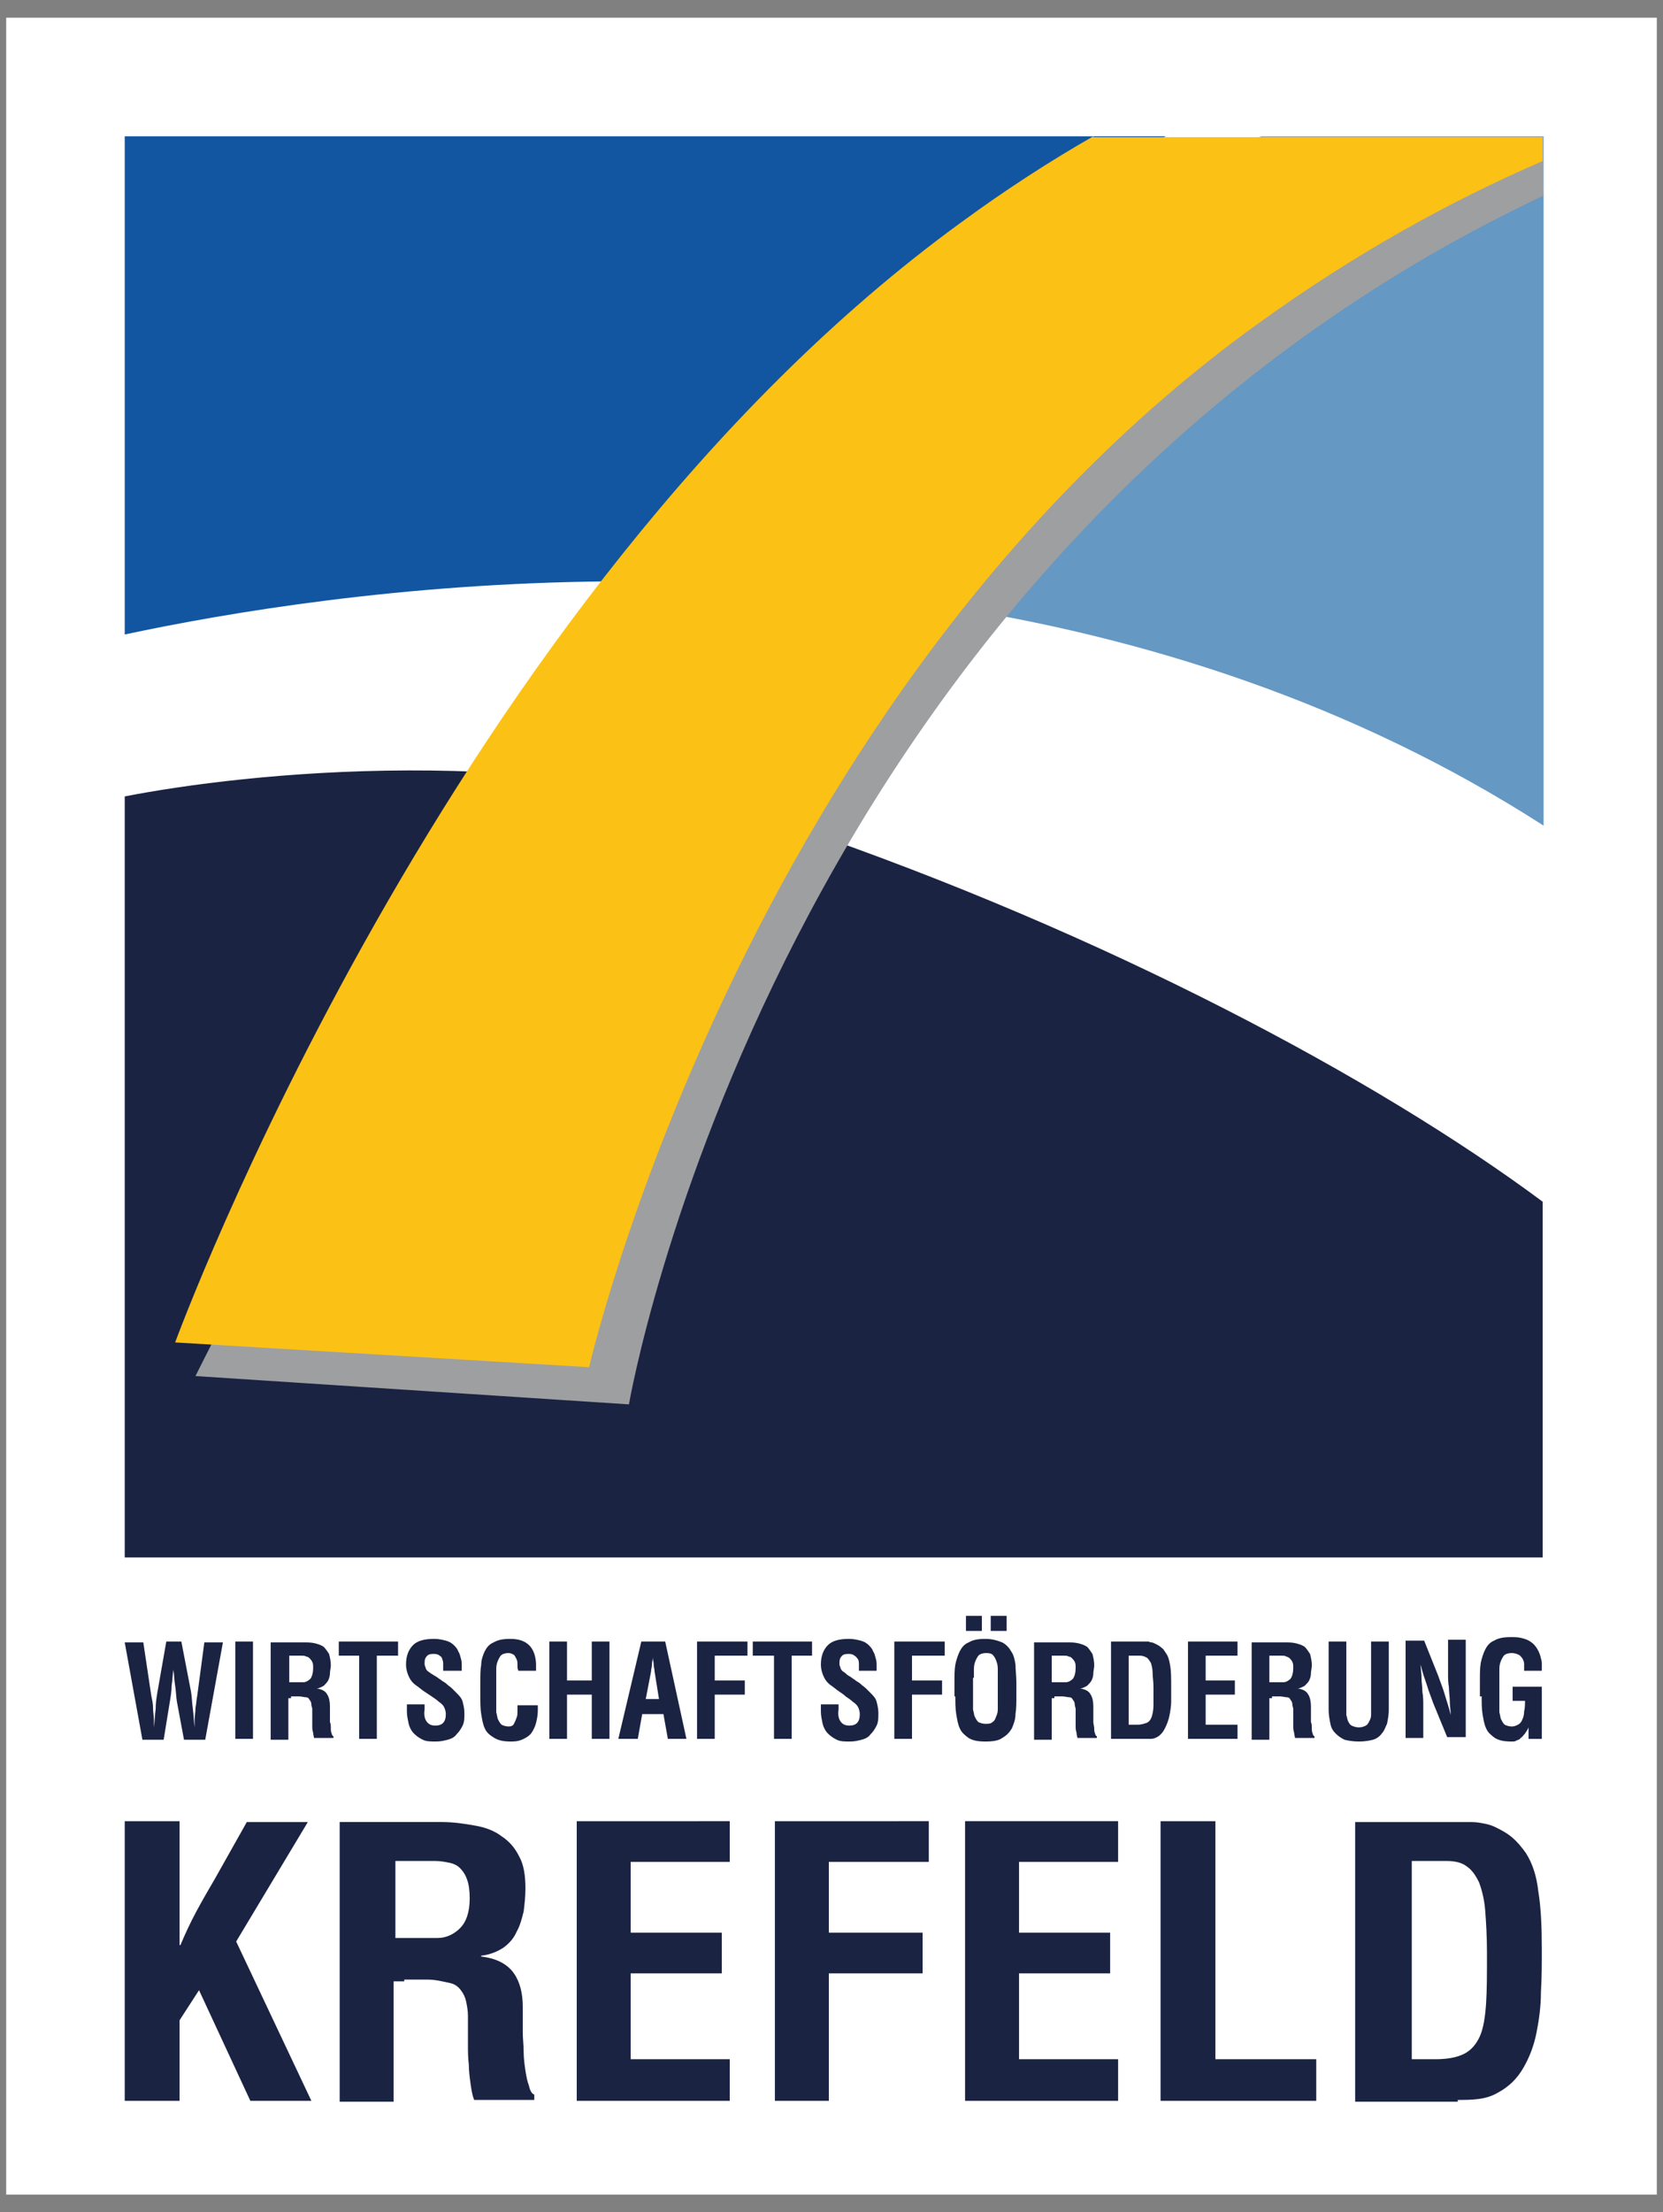 <?xml version="1.0" encoding="utf-8"?>
<!-- Generator: Adobe Illustrator 24.1.3, SVG Export Plug-In . SVG Version: 6.00 Build 0)  -->
<svg version="1.1" id="Ebene_1" xmlns="http://www.w3.org/2000/svg" xmlns:xlink="http://www.w3.org/1999/xlink" x="0px" y="0px"
	 viewBox="0 0 188 250" style="enable-background:new 0 0 188 250;" xml:space="preserve">
<rect x="0" y="0" width="188" height="250" fill="#808080" stroke="none"/>
<style type="text/css">
	.st0{clip-path:url(#SVGID_2_);fill:#FFFFFF;}
	.st1{fill:#1B2343;}
	.st2{fill:#1256A2;}
	.st3{fill:#6598C3;}
	.st4{fill:#9E9FA1;}
	.st5{fill:#FCC115;}
</style>
<g>
	<g>
		<defs>
			<rect id="SVGID_1_" x="0.7" y="2" width="186.6" height="246"/>
		</defs>
		<clipPath id="SVGID_2_">
			<use xlink:href="#SVGID_1_"  style="overflow:visible;"/>
		</clipPath>
		<polygon class="st0" points="0.7,2 187.3,2 187.3,248 0.7,248 0.7,2 		"/>
	</g>
	<path class="st1" d="M20.3,237.3v-9l2.2-3.4l5.8,12.5h6.9l-8.5-18l8.1-13.5h-6.9l-3.6,6.4c-0.7,1.2-1.4,2.4-2.1,3.7
		c-0.7,1.3-1.3,2.6-1.8,3.8h-0.1v-14h-6.2v31.6H20.3L20.3,237.3z M44.6,210.3h4.6c0.6,0,1.1,0.1,1.6,0.2c0.5,0.1,0.9,0.3,1.2,0.6
		c0.3,0.3,0.6,0.7,0.8,1.3c0.2,0.5,0.3,1.3,0.3,2.1c0,1.6-0.4,2.7-1.1,3.4c-0.7,0.7-1.6,1.1-2.5,1.1h-4.8V210.3L44.6,210.3z
		 M45.7,223.7c0.9,0,1.8,0,2.6,0c0.9,0,1.7,0.2,2.6,0.4c0.5,0.1,0.9,0.4,1.2,0.8c0.3,0.4,0.5,0.8,0.6,1.3c0.1,0.5,0.2,1,0.2,1.6
		c0,0.5,0,1.1,0,1.5v1.8c0,0.7,0,1.4,0.1,2.2c0,0.7,0.1,1.5,0.2,2.2c0.1,0.7,0.2,1.3,0.4,1.8h6.8v-0.6c-0.3-0.1-0.5-0.5-0.6-1
		c-0.2-0.5-0.3-1.1-0.4-1.7c-0.1-0.7-0.2-1.4-0.2-2.1c0-0.8-0.1-1.5-0.1-2.2c0-0.7,0-1.3,0-1.8v-1.1c0-1.5-0.3-2.8-1-3.8
		c-0.7-1-1.9-1.7-3.7-1.9v-0.1c1-0.1,1.9-0.5,2.5-0.9c0.7-0.5,1.2-1.1,1.5-1.8c0.4-0.7,0.6-1.5,0.8-2.3c0.1-0.8,0.2-1.7,0.2-2.6
		c0-1.5-0.2-2.7-0.7-3.6c-0.5-1-1.1-1.7-2-2.3c-0.8-0.6-1.8-1-3-1.2c-1.1-0.2-2.4-0.4-3.7-0.4H38.4v31.6h6.1v-13.6H45.7L45.7,223.7z
		 M82.5,237.3v-4.6H71.3v-9.7h10.3v-4.6H71.3v-8h11.2v-4.6H65.2v31.6H82.5L82.5,237.3z M93.7,237.3v-14.3h10.6v-4.6H93.7v-8H105
		v-4.6H87.6v31.6H93.7L93.7,237.3z M126.4,237.3v-4.6h-11.2v-9.7h10.3v-4.6h-10.3v-8h11.2v-4.6h-17.3v31.6H126.4L126.4,237.3z
		 M148.8,237.3v-4.6h-11.4v-26.9h-6.2v31.6H148.8L148.8,237.3z M159.6,232.6v-22.3h4c0.9,0,1.7,0.2,2.2,0.6c0.6,0.4,1,1,1.4,1.8
		c0.3,0.8,0.6,1.9,0.7,3.2c0.1,1.3,0.2,2.9,0.2,4.8c0,2.3,0,4.2-0.1,5.7c-0.1,1.5-0.3,2.8-0.7,3.7c-0.4,0.9-1,1.6-1.8,2
		c-0.8,0.4-1.9,0.6-3.2,0.6H159.6L159.6,232.6z M164.8,237.3c0.8,0,1.5,0,2.3-0.1c0.8-0.1,1.5-0.3,2.2-0.7c1.3-0.7,2.2-1.6,2.9-2.8
		c0.7-1.2,1.2-2.5,1.5-4c0.3-1.5,0.5-3,0.5-4.6c0.1-1.6,0.1-3.2,0.1-4.8c0-2.6-0.1-4.8-0.4-6.6c-0.2-1.8-0.7-3.2-1.4-4.3
		c-0.5-0.7-1-1.3-1.6-1.8c-0.6-0.5-1.2-0.8-1.8-1.1c-0.6-0.3-1.1-0.4-1.7-0.5c-0.5-0.1-1-0.1-1.4-0.1h-12.8v31.6H164.8L164.8,237.3z
		"/>
	<path class="st1" d="M20.5,185.5h-1.7l-1,5.7c-0.1,0.6-0.2,1.2-0.2,1.9c-0.1,0.7-0.1,1.4-0.2,2.1h0c0-0.1,0-0.3,0-0.4
		c0-0.1,0-0.3,0-0.4c0-0.5-0.1-0.9-0.1-1.4c0-0.5-0.1-0.9-0.2-1.4l-0.9-6h-2.1l2,11h2.4l0.7-4.3c0.1-0.6,0.2-1.2,0.2-1.8
		c0.1-0.6,0.1-1.2,0.2-1.8h0c0.1,0.6,0.1,1.2,0.2,1.8c0.1,0.6,0.1,1.2,0.2,1.8l0.8,4.3h2.4l2-11h-2.1l-0.8,6
		c-0.1,0.5-0.1,0.9-0.2,1.4c0,0.5-0.1,0.9-0.1,1.4c0,0.1,0,0.3,0,0.4c0,0.1,0,0.3,0,0.4h0c-0.1-0.7-0.1-1.4-0.2-2.1
		c-0.1-0.7-0.1-1.3-0.2-1.9L20.5,185.5L20.5,185.5z M28.6,185.5h-2v11h2V185.5L28.6,185.5z M32.6,187.1h1.5c0.2,0,0.4,0,0.5,0.1
		c0.2,0,0.3,0.1,0.4,0.2c0.1,0.1,0.2,0.2,0.3,0.4c0.1,0.2,0.1,0.4,0.1,0.7c0,0.5-0.1,0.9-0.3,1.2c-0.2,0.2-0.5,0.4-0.8,0.4h-1.6
		V187.1L32.6,187.1z M32.9,191.7c0.3,0,0.6,0,0.9,0c0.3,0,0.6,0.1,0.8,0.1c0.2,0,0.3,0.1,0.4,0.3c0.1,0.1,0.2,0.3,0.2,0.5
		c0,0.2,0.1,0.4,0.1,0.5c0,0.2,0,0.4,0,0.5v0.6c0,0.2,0,0.5,0,0.8c0,0.3,0,0.5,0.1,0.8c0,0.2,0.1,0.5,0.1,0.6h2.2v-0.2
		c-0.1,0-0.2-0.2-0.2-0.3c-0.1-0.2-0.1-0.4-0.1-0.6c0-0.2,0-0.5-0.1-0.7c0-0.3,0-0.5,0-0.8c0-0.2,0-0.5,0-0.6v-0.4
		c0-0.5-0.1-1-0.3-1.3c-0.2-0.4-0.6-0.6-1.2-0.7v0c0.3,0,0.6-0.2,0.8-0.3c0.2-0.2,0.4-0.4,0.5-0.6c0.1-0.2,0.2-0.5,0.2-0.8
		c0-0.3,0.1-0.6,0.1-0.9c0-0.5-0.1-0.9-0.2-1.3c-0.2-0.3-0.4-0.6-0.6-0.8c-0.3-0.2-0.6-0.3-1-0.4c-0.4-0.1-0.8-0.1-1.2-0.1h-3.8v11
		h2v-4.7H32.9L32.9,191.7z M38.3,187.1h2.3v9.4h2v-9.4H45v-1.6h-6.7V187.1L38.3,187.1z M52.2,188.8c0-0.2,0-0.4,0-0.6
		c0-0.2,0-0.5-0.1-0.8c-0.1-0.3-0.1-0.5-0.3-0.8c-0.1-0.3-0.3-0.5-0.5-0.7c-0.2-0.2-0.5-0.4-0.9-0.5c-0.4-0.1-0.8-0.2-1.3-0.2
		c-1.1,0-1.9,0.2-2.4,0.7c-0.5,0.5-0.8,1.2-0.8,2.2c0,0.6,0.2,1.2,0.5,1.7c0.2,0.3,0.4,0.5,0.7,0.7c0.3,0.2,0.5,0.4,0.8,0.6
		c0.3,0.2,0.6,0.4,0.9,0.6c0.3,0.2,0.6,0.4,0.8,0.6c0.3,0.2,0.5,0.4,0.6,0.6c0.1,0.2,0.2,0.5,0.2,0.8c0,0.9-0.4,1.3-1.2,1.3
		c-0.5,0-0.8-0.2-1-0.5c-0.2-0.3-0.3-0.8-0.2-1.3v-0.6h-2v0.8c0,0.5,0.1,0.9,0.2,1.4c0.1,0.4,0.3,0.8,0.6,1.1c0.3,0.3,0.6,0.5,1,0.7
		c0.4,0.2,0.9,0.2,1.5,0.2c0.5,0,0.9-0.1,1.3-0.2c0.4-0.1,0.8-0.3,1-0.6c0.3-0.3,0.5-0.6,0.7-1c0.2-0.4,0.2-0.9,0.2-1.4
		c0-0.5-0.1-0.9-0.2-1.3c-0.1-0.4-0.4-0.7-0.7-1c-0.1-0.1-0.3-0.3-0.5-0.5c-0.2-0.2-0.4-0.3-0.6-0.5c-0.2-0.2-0.5-0.3-0.7-0.5
		c-0.2-0.1-0.4-0.3-0.6-0.4c-0.2-0.1-0.3-0.2-0.5-0.3c-0.1-0.1-0.3-0.2-0.4-0.3c-0.1-0.1-0.2-0.3-0.2-0.4c-0.1-0.2-0.1-0.3-0.1-0.5
		c0-0.4,0.1-0.6,0.3-0.8c0.2-0.2,0.5-0.2,0.8-0.2c0.3,0,0.5,0.1,0.6,0.2c0.2,0.1,0.3,0.3,0.3,0.4c0.1,0.2,0.1,0.4,0.1,0.6
		c0,0.2,0,0.5,0,0.7H52.2L52.2,188.8z M58.5,192.6c0,0.2,0,0.4,0,0.7c0,0.3,0,0.6-0.1,0.8c-0.1,0.3-0.2,0.5-0.3,0.7
		c-0.1,0.2-0.3,0.3-0.6,0.3c-0.3,0-0.6-0.1-0.8-0.2c-0.2-0.2-0.3-0.4-0.4-0.6c-0.1-0.2-0.1-0.5-0.2-0.8c0-0.3,0-0.5,0-0.8v-3.1
		c0-0.2,0-0.5,0-0.8c0-0.3,0-0.6,0.1-0.9c0.1-0.3,0.2-0.5,0.4-0.8c0.2-0.2,0.5-0.3,0.9-0.3c0.2,0,0.4,0.1,0.6,0.2
		c0.1,0.1,0.2,0.3,0.3,0.5c0.1,0.2,0.1,0.4,0.1,0.7c0,0.2,0,0.4,0.1,0.6h2c0-0.1,0-0.3,0-0.4c0-0.1,0-0.3,0-0.4
		c-0.1-1.9-1.1-2.8-2.9-2.8c-0.8,0-1.4,0.1-1.9,0.4c-0.5,0.2-0.8,0.6-1,1c-0.2,0.4-0.4,1-0.4,1.5c-0.1,0.6-0.1,1.2-0.1,2v1.6
		c0,0.7,0,1.4,0.1,2c0.1,0.6,0.2,1.2,0.4,1.6c0.2,0.5,0.6,0.8,1.1,1.1c0.5,0.3,1.1,0.4,1.9,0.4c0.6,0,1-0.1,1.4-0.3
		c0.4-0.2,0.7-0.4,0.9-0.7c0.2-0.3,0.4-0.7,0.5-1.1c0.1-0.4,0.2-0.9,0.2-1.4c0-0.1,0-0.2,0-0.3c0-0.1,0-0.2,0-0.3H58.5L58.5,192.6z
		 M64.1,196.5v-5h2.8v5h2v-11h-2v4.4h-2.8v-4.4h-2v11H64.1L64.1,196.5z M73.6,188.9c0-0.3,0.1-0.5,0.1-0.8c0-0.3,0.1-0.5,0.1-0.8
		c0-0.1,0-0.3,0-0.4c0-0.1,0-0.2,0-0.4h0c0,0.1,0,0.2,0,0.4c0,0.1,0,0.2,0,0.4c0,0.3,0.1,0.5,0.1,0.8c0,0.3,0.1,0.5,0.1,0.8l0.5,3.1
		H73L73.6,188.9L73.6,188.9z M72.1,196.5l0.5-2.8H75l0.5,2.8h2.1l-2.4-11h-2.7l-2.6,11H72.1L72.1,196.5z M80.8,196.5v-5h3.4v-1.6
		h-3.4v-2.8h3.7v-1.6h-5.7v11H80.8L80.8,196.5z M85.2,187.1h2.3v9.4h2v-9.4h2.3v-1.6h-6.7V187.1L85.2,187.1z M99.1,188.8
		c0-0.2,0-0.4,0-0.6c0-0.2,0-0.5-0.1-0.8c-0.1-0.3-0.1-0.5-0.3-0.8c-0.1-0.3-0.3-0.5-0.5-0.7c-0.2-0.2-0.5-0.4-0.9-0.5
		c-0.4-0.1-0.8-0.2-1.3-0.2c-1.1,0-1.9,0.2-2.4,0.7c-0.5,0.5-0.8,1.2-0.8,2.2c0,0.6,0.2,1.2,0.5,1.7c0.2,0.3,0.4,0.5,0.7,0.7
		c0.3,0.2,0.5,0.4,0.8,0.6c0.3,0.2,0.6,0.4,0.8,0.6c0.3,0.2,0.6,0.4,0.8,0.6c0.3,0.2,0.5,0.4,0.6,0.6c0.1,0.2,0.2,0.5,0.2,0.8
		c0,0.9-0.4,1.3-1.2,1.3c-0.5,0-0.8-0.2-1-0.5c-0.2-0.3-0.3-0.8-0.2-1.3v-0.6h-2v0.8c0,0.5,0.1,0.9,0.2,1.4c0.1,0.4,0.3,0.8,0.6,1.1
		c0.3,0.3,0.6,0.5,1,0.7c0.4,0.2,0.9,0.2,1.5,0.2c0.5,0,0.9-0.1,1.3-0.2c0.4-0.1,0.8-0.3,1-0.6c0.3-0.3,0.5-0.6,0.7-1
		c0.2-0.4,0.2-0.9,0.2-1.4c0-0.5-0.1-0.9-0.2-1.3c-0.1-0.4-0.4-0.7-0.7-1c-0.1-0.1-0.3-0.3-0.5-0.5c-0.2-0.2-0.4-0.3-0.6-0.5
		c-0.2-0.2-0.5-0.3-0.7-0.5c-0.2-0.1-0.4-0.3-0.6-0.4c-0.2-0.1-0.3-0.2-0.4-0.3c-0.1-0.1-0.3-0.2-0.4-0.3c-0.1-0.1-0.2-0.3-0.2-0.4
		c-0.1-0.2-0.1-0.3-0.1-0.5c0-0.4,0.1-0.6,0.3-0.8c0.2-0.2,0.5-0.2,0.8-0.2c0.3,0,0.5,0.1,0.6,0.2c0.2,0.1,0.3,0.3,0.4,0.4
		c0.1,0.2,0.1,0.4,0.1,0.6c0,0.2,0,0.5,0,0.7H99.1L99.1,188.8z M103.1,196.5v-5h3.4v-1.6h-3.4v-2.8h3.7v-1.6h-5.7v11H103.1
		L103.1,196.5z M111,182.6h-1.8v1.7h1.8V182.6L111,182.6z M113.8,182.6H112v1.7h1.8V182.6L113.8,182.6z M110.1,189.6
		c0-0.2,0-0.5,0-0.8c0-0.3,0-0.6,0.1-0.9c0.1-0.3,0.2-0.5,0.4-0.8c0.2-0.2,0.5-0.3,0.9-0.3c0.4,0,0.7,0.1,0.8,0.3
		c0.2,0.2,0.3,0.5,0.4,0.8c0.1,0.3,0.1,0.6,0.1,0.9c0,0.3,0,0.6,0,0.8v2.8c0,0.3,0,0.5,0,0.8c0,0.3-0.1,0.6-0.2,0.8
		c-0.1,0.3-0.2,0.5-0.4,0.6c-0.2,0.2-0.5,0.2-0.8,0.2c-0.3,0-0.6-0.1-0.8-0.2c-0.2-0.2-0.3-0.4-0.4-0.6c-0.1-0.2-0.1-0.5-0.2-0.8
		c0-0.3,0-0.5,0-0.8V189.6L110.1,189.6z M108,191.7c0,0.7,0,1.4,0.1,2c0.1,0.6,0.2,1.2,0.4,1.6c0.2,0.5,0.6,0.8,1,1.1
		c0.5,0.3,1.1,0.4,1.9,0.4c0.8,0,1.5-0.1,1.9-0.4c0.5-0.3,0.8-0.6,1.1-1.1c0.2-0.5,0.4-1,0.4-1.6c0.1-0.6,0.1-1.3,0.1-2v-1.6
		c0-0.7-0.1-1.4-0.1-2c-0.1-0.6-0.2-1.1-0.5-1.5c-0.2-0.4-0.6-0.8-1-1c-0.5-0.2-1.1-0.4-1.9-0.4c-0.8,0-1.4,0.1-1.9,0.4
		c-0.5,0.2-0.8,0.6-1,1c-0.2,0.4-0.4,1-0.5,1.5c-0.1,0.6-0.1,1.2-0.1,2V191.7L108,191.7z M118.8,187.1h1.5c0.2,0,0.4,0,0.5,0.1
		c0.2,0,0.3,0.1,0.4,0.2c0.1,0.1,0.2,0.2,0.3,0.4c0.1,0.2,0.1,0.4,0.1,0.7c0,0.5-0.1,0.9-0.3,1.2c-0.2,0.2-0.5,0.4-0.8,0.4h-1.6
		V187.1L118.8,187.1z M119.2,191.7c0.3,0,0.6,0,0.9,0c0.3,0,0.6,0.1,0.8,0.1c0.2,0,0.3,0.1,0.4,0.3c0.1,0.1,0.2,0.3,0.2,0.5
		c0,0.2,0.1,0.4,0.1,0.5c0,0.2,0,0.4,0,0.5v0.6c0,0.2,0,0.5,0,0.8c0,0.3,0,0.5,0.1,0.8c0,0.2,0.1,0.5,0.1,0.6h2.2v-0.2
		c-0.1,0-0.2-0.2-0.2-0.3c-0.1-0.2-0.1-0.4-0.1-0.6c0-0.2-0.1-0.5-0.1-0.7c0-0.3,0-0.5,0-0.8c0-0.2,0-0.5,0-0.6v-0.4
		c0-0.5-0.1-1-0.3-1.3c-0.2-0.4-0.6-0.6-1.2-0.7v0c0.3,0,0.6-0.2,0.8-0.3c0.2-0.2,0.4-0.4,0.5-0.6c0.1-0.2,0.2-0.5,0.2-0.8
		c0-0.3,0.1-0.6,0.1-0.9c0-0.5-0.1-0.9-0.2-1.3c-0.2-0.3-0.4-0.6-0.6-0.8c-0.3-0.2-0.6-0.3-1-0.4c-0.4-0.1-0.8-0.1-1.2-0.1h-3.8v11
		h2v-4.7H119.2L119.2,191.7z M127.6,194.9v-7.8h1.3c0.3,0,0.5,0.1,0.7,0.2c0.2,0.1,0.3,0.3,0.5,0.6c0.1,0.3,0.2,0.7,0.2,1.1
		c0,0.5,0.1,1,0.1,1.7c0,0.8,0,1.5,0,2c0,0.5-0.1,1-0.2,1.3c-0.1,0.3-0.3,0.6-0.6,0.7c-0.3,0.1-0.6,0.2-1,0.2H127.6L127.6,194.9z
		 M129.3,196.5c0.2,0,0.5,0,0.8,0c0.3,0,0.5-0.1,0.7-0.2c0.4-0.2,0.7-0.6,0.9-1c0.2-0.4,0.4-0.9,0.5-1.4c0.1-0.5,0.2-1.1,0.2-1.6
		c0-0.6,0-1.1,0-1.7c0-0.9,0-1.7-0.1-2.3c-0.1-0.6-0.2-1.1-0.5-1.5c-0.2-0.3-0.3-0.5-0.5-0.6c-0.2-0.2-0.4-0.3-0.6-0.4
		c-0.2-0.1-0.4-0.2-0.5-0.2c-0.2,0-0.3-0.1-0.4-0.1h-4.2v11H129.3L129.3,196.5z M139.9,196.5v-1.6h-3.6v-3.4h3.3v-1.6h-3.3v-2.8h3.6
		v-1.6h-5.6v11H139.9L139.9,196.5z M143.4,187.1h1.5c0.2,0,0.4,0,0.5,0.1c0.1,0,0.3,0.1,0.4,0.2c0.1,0.1,0.2,0.2,0.3,0.4
		c0.1,0.2,0.1,0.4,0.1,0.7c0,0.5-0.1,0.9-0.3,1.2c-0.2,0.2-0.5,0.4-0.8,0.4h-1.6V187.1L143.4,187.1z M143.8,191.7c0.3,0,0.6,0,0.9,0
		c0.3,0,0.6,0.1,0.8,0.1c0.2,0,0.3,0.1,0.4,0.3c0.1,0.1,0.2,0.3,0.2,0.5c0,0.2,0.1,0.4,0.1,0.5c0,0.2,0,0.4,0,0.5v0.6
		c0,0.2,0,0.5,0,0.8c0,0.3,0,0.5,0.1,0.8c0,0.2,0.1,0.5,0.1,0.6h2.2v-0.2c-0.1,0-0.2-0.2-0.2-0.3c-0.1-0.2-0.1-0.4-0.1-0.6
		c0-0.2,0-0.5-0.1-0.7c0-0.3,0-0.5,0-0.8c0-0.2,0-0.5,0-0.6v-0.4c0-0.5-0.1-1-0.3-1.3c-0.2-0.4-0.6-0.6-1.2-0.7v0
		c0.3,0,0.6-0.2,0.8-0.3c0.2-0.2,0.4-0.4,0.5-0.6c0.1-0.2,0.2-0.5,0.2-0.8c0-0.3,0.1-0.6,0.1-0.9c0-0.5-0.1-0.9-0.2-1.3
		c-0.2-0.3-0.4-0.6-0.6-0.8c-0.3-0.2-0.6-0.3-1-0.4c-0.4-0.1-0.8-0.1-1.2-0.1h-3.8v11h2v-4.7H143.8L143.8,191.7z M155,193
		c0,0.3,0,0.5,0,0.8c0,0.3-0.1,0.5-0.2,0.7c-0.1,0.2-0.2,0.4-0.4,0.5c-0.2,0.1-0.4,0.2-0.8,0.2c-0.3,0-0.6-0.1-0.8-0.2
		c-0.2-0.1-0.3-0.3-0.4-0.5c-0.1-0.2-0.1-0.4-0.2-0.7c0-0.3,0-0.5,0-0.8v-7.5h-2v7.7c0,0.6,0.1,1.1,0.2,1.6c0.1,0.5,0.3,0.8,0.6,1.1
		c0.3,0.3,0.6,0.5,1,0.7c0.4,0.1,1,0.2,1.6,0.2c0.7,0,1.2-0.1,1.6-0.2c0.4-0.1,0.8-0.4,1-0.7c0.3-0.3,0.4-0.7,0.6-1.1
		c0.1-0.5,0.2-1,0.2-1.6v-7.7h-2V193L155,193z M163.7,187.6c0,0.5,0,1,0,1.5c0,0.5,0,1,0.1,1.6c0,0.5,0.1,1.1,0.1,1.6
		c0,0.5,0.1,1,0.1,1.5h0c-0.2-0.9-0.5-1.7-0.7-2.4c-0.2-0.7-0.5-1.4-0.7-2l-1.6-4h-2.1v11h2v-2.1c0-0.4,0-0.9,0-1.5
		c0-0.5,0-1.1-0.1-1.6c0-0.6-0.1-1.1-0.1-1.6c0-0.5-0.1-1-0.1-1.5h0c0.2,0.9,0.5,1.7,0.7,2.3c0.2,0.7,0.5,1.4,0.7,2l1.6,3.9h2.1v-11
		h-2V187.6L163.7,187.6z M167.5,191.7c0,0.7,0,1.4,0.1,2c0.1,0.6,0.2,1.2,0.4,1.6c0.2,0.5,0.6,0.8,1,1.1c0.5,0.3,1.1,0.4,1.9,0.4
		c0.2,0,0.4,0,0.5-0.1c0.2-0.1,0.4-0.1,0.5-0.3c0.2-0.1,0.3-0.3,0.5-0.5c0.1-0.2,0.3-0.4,0.4-0.7h0v1.3h1.5v-5.9H171v1.6h1.4
		c0,0.4,0,0.8-0.1,1.2c0,0.4-0.1,0.7-0.2,0.9c-0.1,0.3-0.3,0.5-0.5,0.6c-0.2,0.1-0.4,0.2-0.7,0.2c-0.3,0-0.6-0.1-0.8-0.2
		c-0.2-0.2-0.3-0.4-0.4-0.6c-0.1-0.2-0.1-0.5-0.2-0.8c0-0.3,0-0.5,0-0.8v-3.1c0-0.2,0-0.5,0-0.8c0-0.3,0-0.6,0.1-0.9
		c0.1-0.3,0.2-0.5,0.4-0.8c0.2-0.2,0.5-0.3,0.9-0.3c0.3,0,0.6,0.1,0.8,0.2c0.2,0.1,0.3,0.3,0.4,0.4c0.1,0.2,0.2,0.4,0.2,0.6
		c0,0.2,0,0.5,0,0.8h2c0-0.2,0-0.4,0-0.7c0-0.2,0-0.4-0.1-0.7c-0.1-0.5-0.3-0.9-0.5-1.2c-0.2-0.3-0.4-0.5-0.7-0.7
		c-0.3-0.2-0.6-0.3-1-0.4c-0.4-0.1-0.8-0.1-1.2-0.1c-0.8,0-1.4,0.1-1.9,0.4c-0.5,0.2-0.8,0.6-1,1c-0.2,0.4-0.4,1-0.5,1.5
		c-0.1,0.6-0.1,1.2-0.1,2V191.7L167.5,191.7z"/>
	<path class="st1" d="M14.1,90v86h160.3v-40.2c-18.7-13.9-49.4-30.3-84.4-42.3C61,83.6,27.4,87.4,14.1,90"/>
	<path class="st2" d="M131.8,15.4H14.1l0,56.3c11.7-2.5,31.4-5.8,54.6-6c10.1-12.6,21.7-24.5,34.9-34.1
		C113.1,24.8,122.6,19.4,131.8,15.4"/>
	<path class="st3" d="M106.8,68.5c22.5,3.5,46.1,10.9,67.7,24.8c0,0,0-73.3,0-77.9c-2.4,0.3-28.3,17.1-40.5,26.8
		C123.3,49.9,114.3,58.9,106.8,68.5"/>
	<path class="st4" d="M174.4,15.4c-2.1,0-26.8,0-31.8,0c-9.9,4-20.1,9.3-30.2,16C68.5,60.8,22.1,155.5,22.1,155.5l49,3.2
		c0,0,16.3-95.5,103.4-136.6C174.4,22.1,174.5,15.8,174.4,15.4"/>
	<path class="st5" d="M123.6,15.4c-4.9,2.8-10,6.1-14.9,9.7c-58,42.1-88.9,126.6-88.9,126.6l46.8,2.8c0,0,17.3-75.7,75.3-117.7
		c11.3-8.2,22.3-14.2,32.5-18.6v-2.7H123.6L123.6,15.4z"/>
</g>
</svg>

